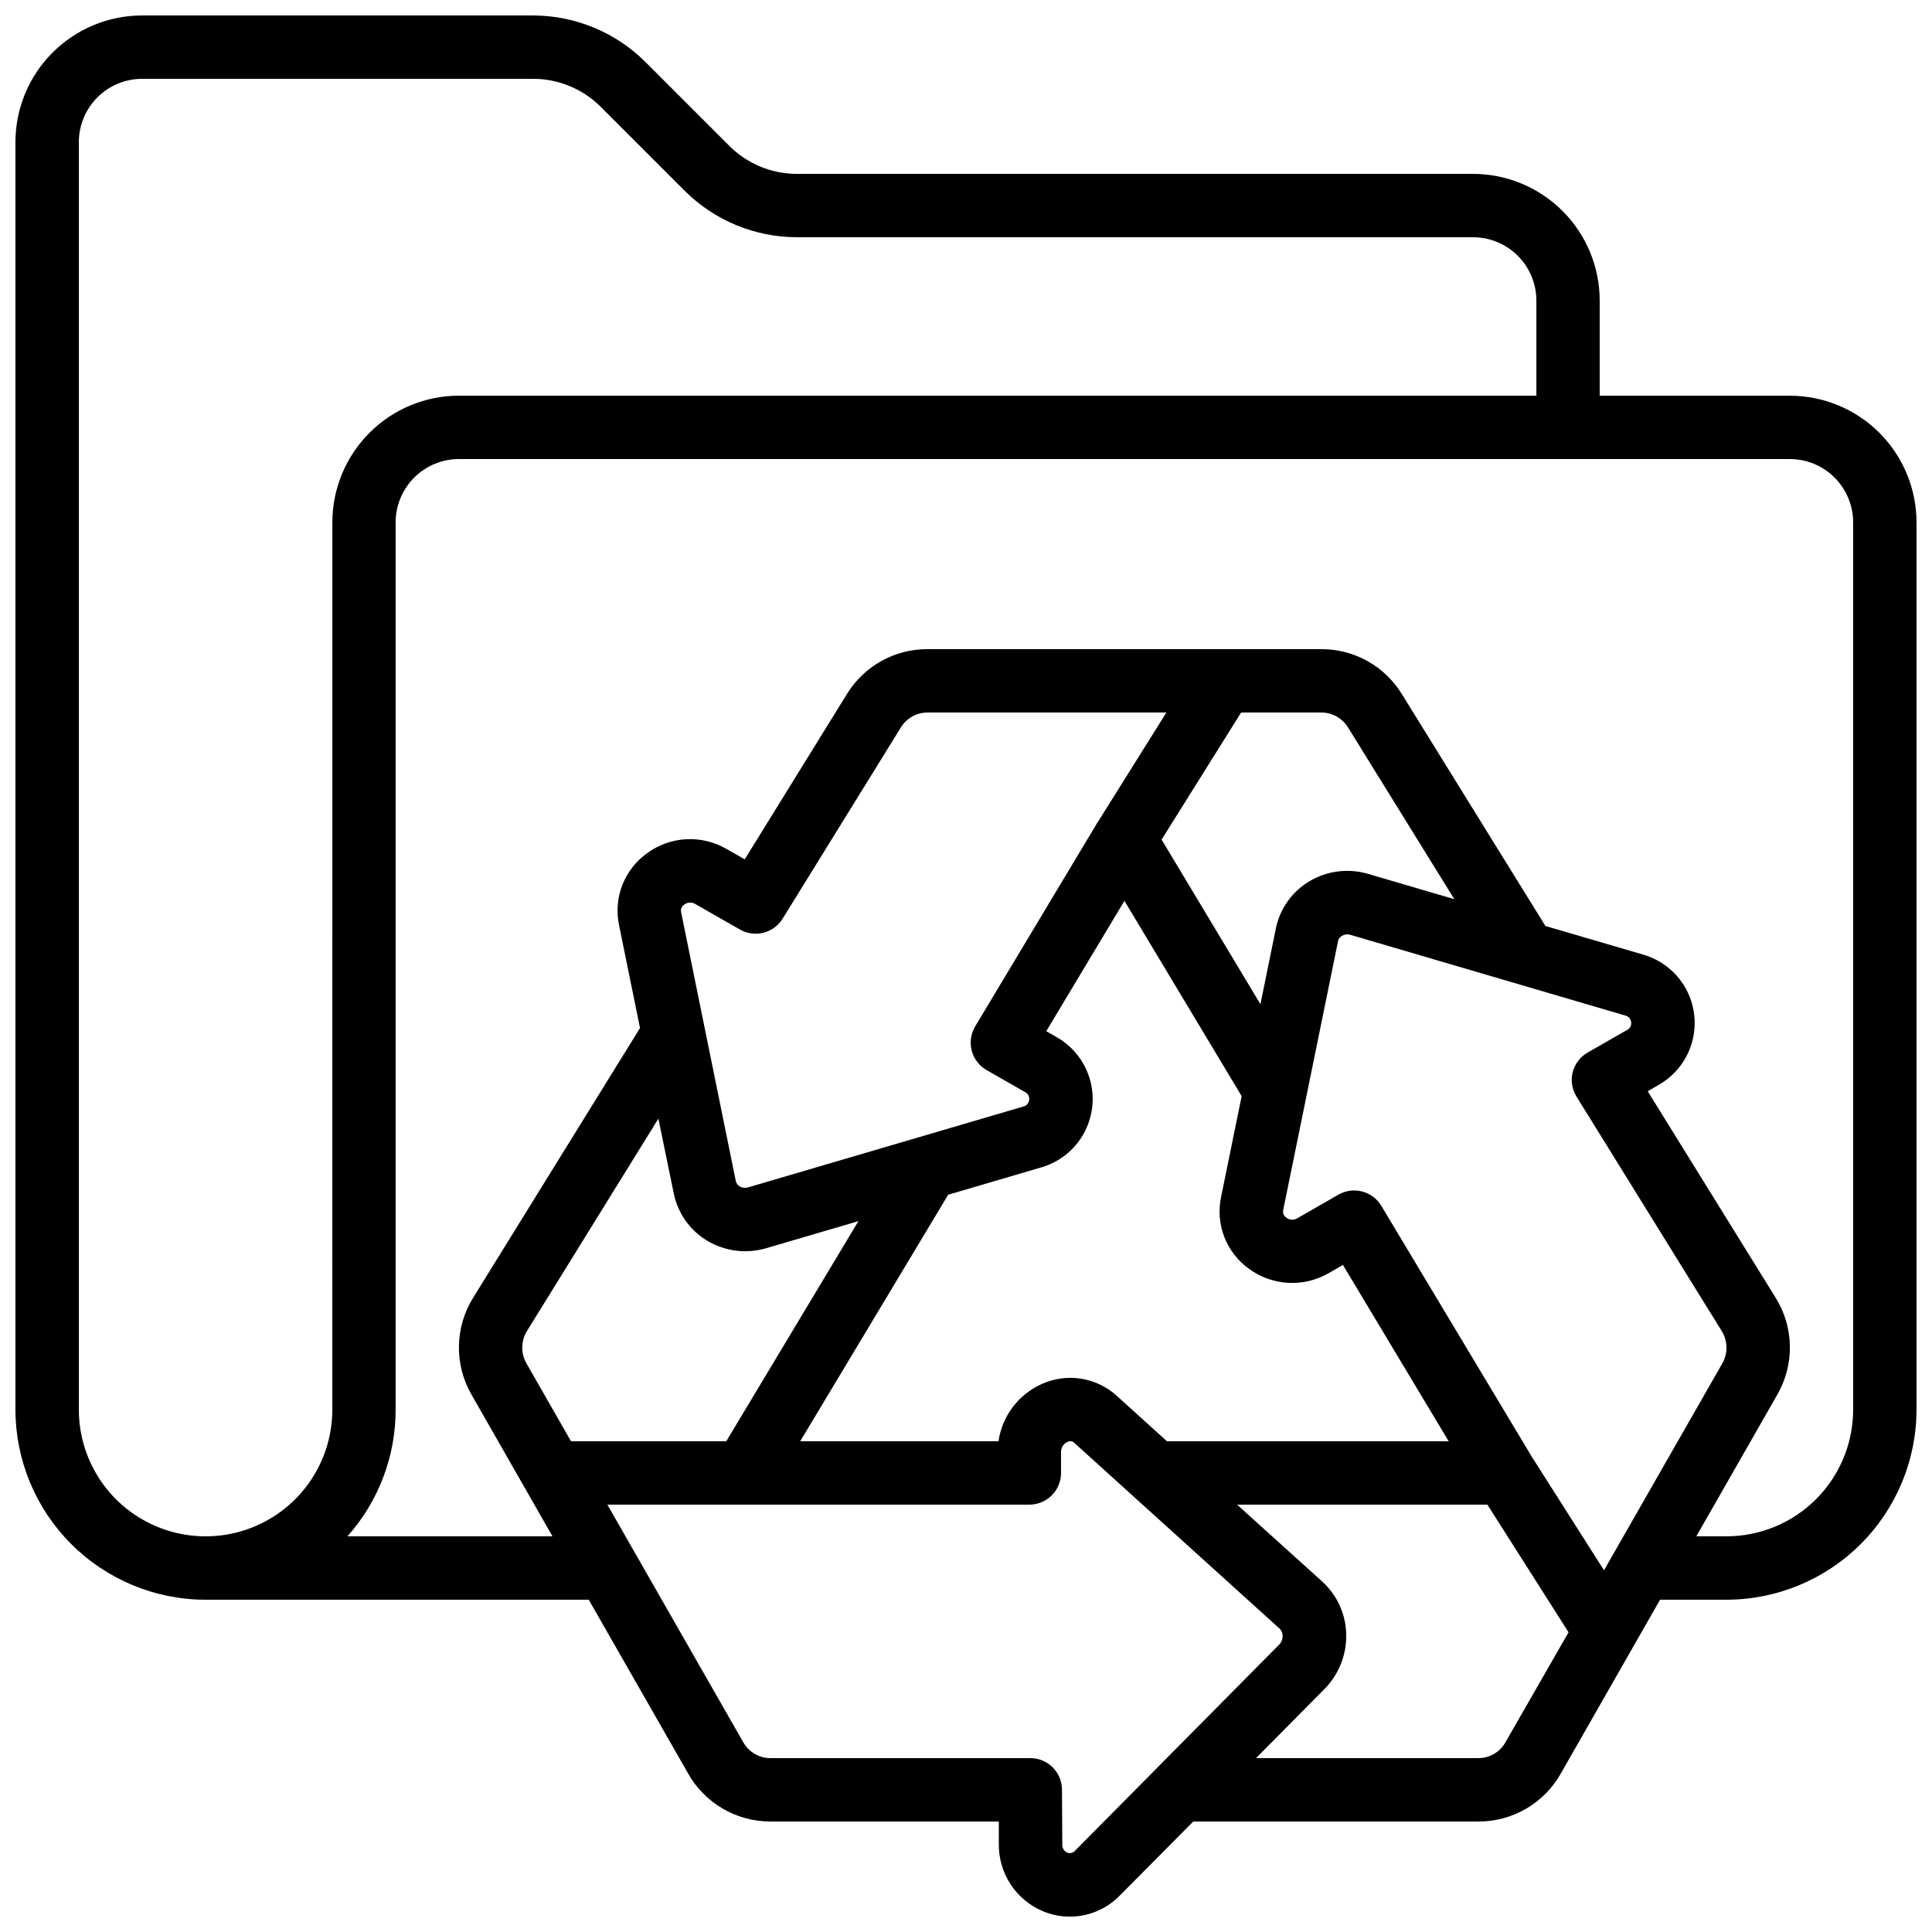 <?xml version="1.0" encoding="UTF-8"?>
<!-- Uploaded to: SVG Repo, www.svgrepo.com, Generator: SVG Repo Mixer Tools -->
<svg width="800px" height="800px" version="1.1" viewBox="144 144 512 512" xmlns="http://www.w3.org/2000/svg">
 <defs>
  <clipPath id="a">
   <path d="m148.09 148.09h503.81v503.81h-503.81z"/>
  </clipPath>
 </defs>
 <g clip-path="url(#a)">
  <path d="m618.32 248.86h-50.383v-25.191c0-8.906-3.539-17.449-9.836-23.75-6.301-6.297-14.844-9.836-23.75-9.836h-179.19c-6.68-0.012-13.086-2.656-17.828-7.363l-22.336-22.336c-7.894-7.844-18.566-12.258-29.699-12.285h-103.62c-8.906 0-17.449 3.539-23.75 9.836-6.297 6.301-9.836 14.844-9.836 23.75v335.88c0.012 13.355 5.324 26.164 14.77 35.609 9.445 9.445 22.254 14.758 35.613 14.77h101.55l26.301 45.988-0.004 0.004c2.176 3.883 5.352 7.117 9.195 9.363 3.844 2.25 8.219 3.43 12.672 3.422h60.508v5.965c-0.043 3.789 1.047 7.508 3.125 10.68s5.055 5.652 8.547 7.129c3.441 1.445 7.246 1.812 10.902 1.051 3.66-0.758 7-2.609 9.586-5.309l19.371-19.516h75.57c4.441 0.012 8.805-1.156 12.641-3.391 3.836-2.234 7.008-5.453 9.191-9.32l26.305-46.066h17.586c13.355-0.012 26.164-5.324 35.609-14.77 9.445-9.445 14.758-22.254 14.77-35.609v-235.11c0-8.906-3.539-17.449-9.836-23.75-6.301-6.297-14.844-9.836-23.75-9.836zm-386.25 268.7c0 12-6.402 23.086-16.793 29.086-10.395 6-23.195 6-33.59 0-10.391-6-16.793-17.086-16.793-29.086v-335.88c0-4.453 1.77-8.723 4.918-11.875 3.152-3.148 7.422-4.918 11.875-4.918h103.62c6.68 0.012 13.086 2.656 17.828 7.363l22.336 22.336c7.894 7.848 18.566 12.262 29.699 12.285h179.19c4.453 0 8.727 1.77 11.875 4.918 3.148 3.152 4.918 7.422 4.918 11.875v25.191h-285.49c-8.906 0-17.449 3.539-23.75 9.836-6.297 6.301-9.836 14.844-9.836 23.75zm329.75-82.91 38.484 62.137c1.582 2.594 1.641 5.84 0.152 8.488l-31.379 54.863-19.129-30.078-39.887-66.504v0.004c-2.352-3.918-7.402-5.234-11.367-2.965l-10.914 6.273h-0.004c-0.895 0.547-2.035 0.477-2.863-0.168-0.703-0.438-1.039-1.281-0.84-2.082l14.52-71.195v-0.004c0.129-0.594 0.504-1.109 1.031-1.41 0.645-0.395 1.426-0.5 2.152-0.293l72.883 21.395c0.867 0.172 1.52 0.887 1.613 1.766 0.133 0.867-0.32 1.723-1.117 2.098l-10.41 5.961h-0.004c-1.973 1.141-3.402 3.023-3.969 5.231-0.547 2.215-0.168 4.555 1.047 6.484zm-121.86 79.266h0.004c-2.652-2.414-5.953-3.996-9.492-4.551s-7.164-0.059-10.426 1.426c-6.156 2.769-10.469 8.488-11.438 15.164h-52.547l39.215-65.336 24.512-7.203h-0.004c4.816-1.344 8.898-4.547 11.355-8.902 2.453-4.356 3.082-9.508 1.738-14.324s-4.543-8.902-8.895-11.359l-2.711-1.547 20.715-34.551 31.066 51.758-5.449 26.711c-0.75 3.547-0.453 7.234 0.855 10.617 1.312 3.379 3.578 6.305 6.523 8.418 3.016 2.219 6.613 3.516 10.352 3.731 3.742 0.211 7.461-0.668 10.711-2.531l3.848-2.207 28.023 46.727h-74.648zm66.484-138.36h0.004c-5.238-1.512-10.867-0.77-15.535 2.043-4.531 2.734-7.715 7.234-8.789 12.418l-4.098 20.109-26.191-43.621 21.074-33.68h21.219c2.918-0.012 5.629 1.508 7.141 4.004l28.145 45.469zm-71.578-13.594-0.094 0.117-32.328 53.906c-1.16 1.938-1.496 4.262-0.926 6.445 0.57 2.184 1.996 4.047 3.957 5.168l10.125 5.785h0.004c0.805 0.375 1.27 1.238 1.141 2.117-0.105 0.898-0.789 1.625-1.68 1.781l-72.836 21.395c-0.738 0.227-1.539 0.129-2.199-0.277-0.523-0.297-0.898-0.805-1.031-1.395l-14.484-71.211c-0.203-0.801 0.137-1.641 0.84-2.074 0.816-0.617 1.918-0.691 2.812-0.195l11.922 6.809c3.93 2.25 8.93 0.98 11.312-2.871l31.336-50.676v0.004c1.512-2.477 4.207-3.981 7.106-3.965h63.262zm-112.29 98.426c1.086 5.176 4.269 9.664 8.793 12.395 4.688 2.812 10.332 3.551 15.586 2.031l24.535-7.203-35.023 58.34h-41.145l-11.84-20.699v0.004c-1.504-2.672-1.434-5.945 0.184-8.551l34.812-56.258zm106.41 173.98v0.004c-0.512 0.652-1.391 0.895-2.164 0.598-0.898-0.418-1.426-1.363-1.305-2.344l-0.082-14.359c-0.027-4.617-3.781-8.348-8.398-8.348h-68.855 0.004c-3.008 0.012-5.781-1.617-7.238-4.246l-35.988-62.926h111.83c2.227 0 4.363-0.887 5.938-2.461 1.574-1.574 2.457-3.711 2.457-5.938v-5.457c-0.051-1.176 0.613-2.269 1.68-2.762 0.605-0.348 1.363-0.242 1.848 0.258l54.414 49.238c0.5 0.492 0.781 1.164 0.777 1.867 0.035 0.871-0.293 1.719-0.906 2.34zm113.97-28.645c-1.453 2.602-4.203 4.207-7.188 4.195h-58.91l18.078-18.246c3.867-3.879 5.973-9.176 5.82-14.652-0.125-5.297-2.418-10.316-6.34-13.879l-22.582-20.395h66.336l21.512 33.832zm92.148-88.168c0 8.906-3.539 17.449-9.836 23.75-6.301 6.297-14.844 9.836-23.75 9.836h-7.977l21.48-37.574h-0.004c2.258-3.926 3.406-8.391 3.32-12.918-0.086-4.527-1.402-8.949-3.805-12.785l-33.871-54.672 2.887-1.68c4.34-2.461 7.531-6.547 8.867-11.355s0.711-9.953-1.738-14.305c-2.449-4.348-6.523-7.551-11.328-8.902l-25.805-7.559-37.988-61.363v0.004c-4.543-7.488-12.68-12.043-21.438-12h-104.29c-8.746-0.051-16.875 4.488-21.422 11.957l-27.047 43.746-4.93-2.812c-3.238-1.855-6.949-2.731-10.676-2.512-3.731 0.219-7.312 1.516-10.316 3.738-2.941 2.109-5.207 5.031-6.519 8.406s-1.613 7.059-0.867 10.605l5.559 27.281-44.16 71.371c-2.414 3.844-3.734 8.273-3.828 12.809-0.09 4.539 1.059 9.016 3.316 12.953l21.473 37.566h-54.336c8.242-9.242 12.789-21.199 12.77-33.586v-235.11c0-4.453 1.77-8.723 4.918-11.875 3.148-3.148 7.422-4.918 11.875-4.918h352.67c4.453 0 8.727 1.77 11.875 4.918 3.148 3.152 4.918 7.422 4.918 11.875z"/>
 </g>
</svg>